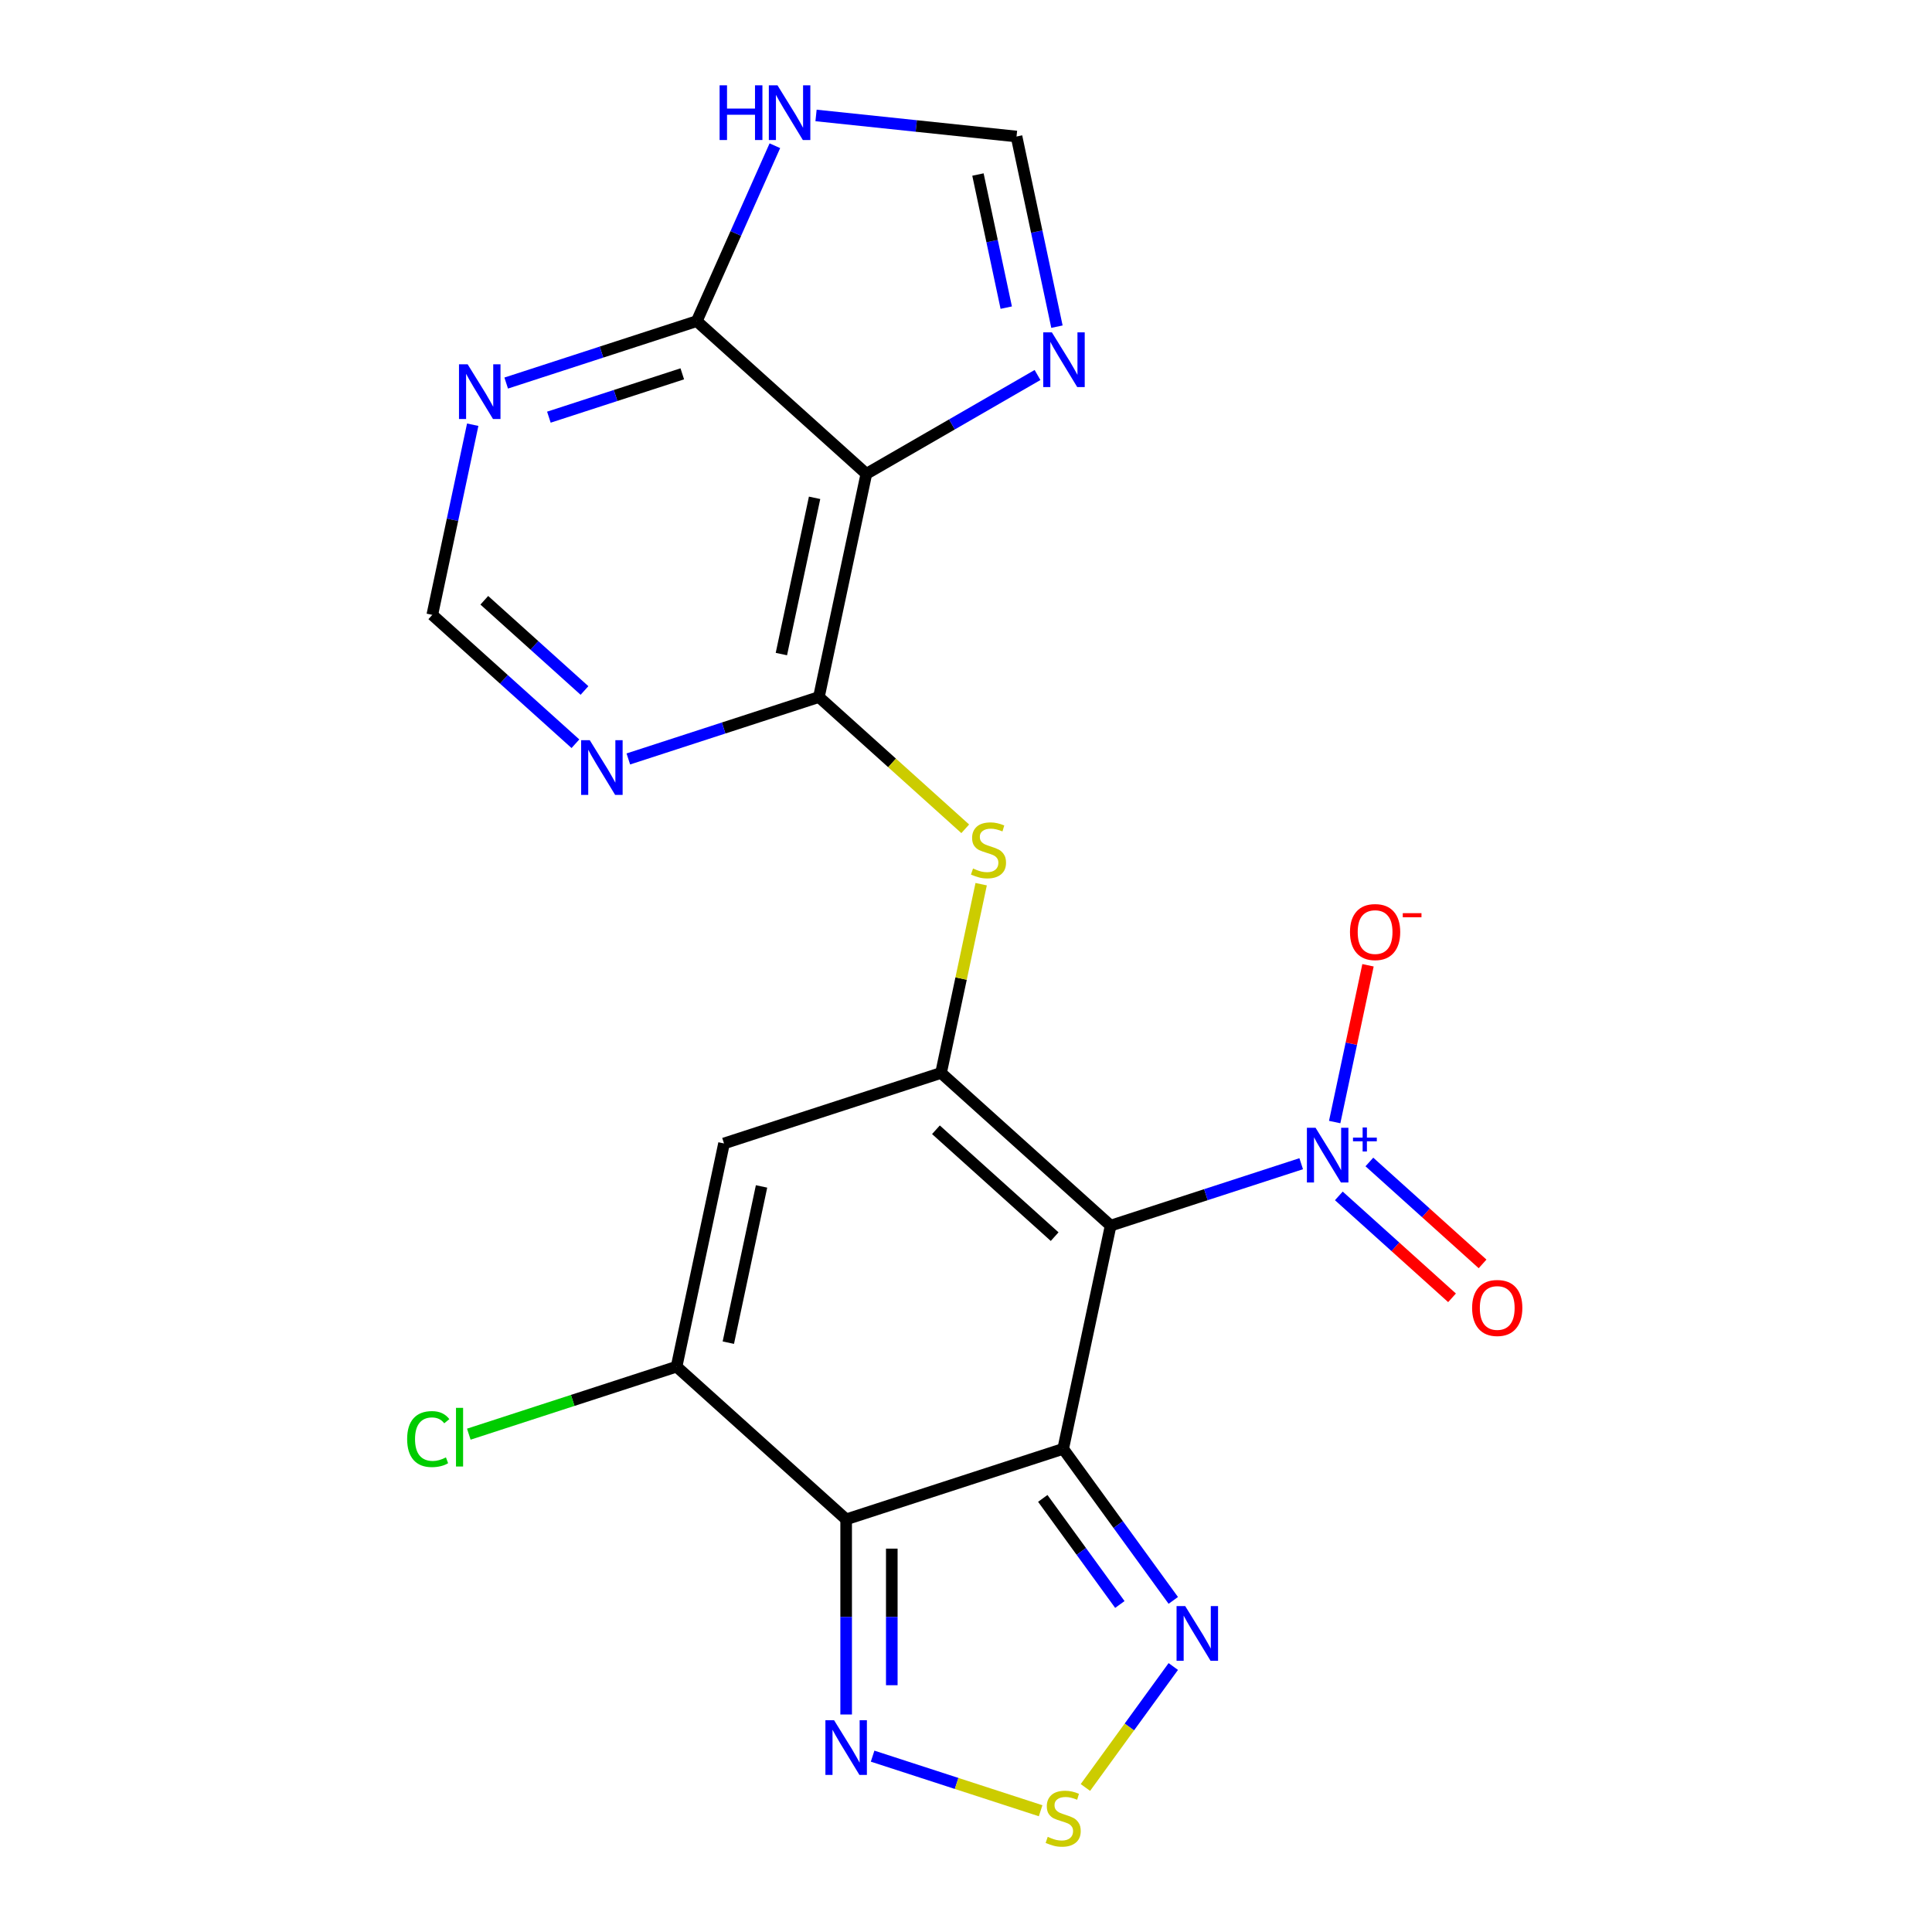 <?xml version='1.0' encoding='iso-8859-1'?>
<svg version='1.1' baseProfile='full'
              xmlns='http://www.w3.org/2000/svg'
                      xmlns:rdkit='http://www.rdkit.org/xml'
                      xmlns:xlink='http://www.w3.org/1999/xlink'
                  xml:space='preserve'
width='1000px' height='1000px' viewBox='0 0 1000 1000'>
<!-- END OF HEADER -->
<rect style='opacity:1.0;fill:#FFFFFF;stroke:none' width='1000' height='1000' x='0' y='0'> </rect>
<path class='bond-0' d='M 550.301,749.917 L 574.858,634.385' style='fill:none;fill-rule:evenodd;stroke:#000000;stroke-width:6px;stroke-linecap:butt;stroke-linejoin:miter;stroke-opacity:1' />
<path class='bond-1' d='M 550.301,749.917 L 437.968,786.416' style='fill:none;fill-rule:evenodd;stroke:#000000;stroke-width:6px;stroke-linecap:butt;stroke-linejoin:miter;stroke-opacity:1' />
<path class='bond-8' d='M 550.301,749.917 L 578.797,789.139' style='fill:none;fill-rule:evenodd;stroke:#000000;stroke-width:6px;stroke-linecap:butt;stroke-linejoin:miter;stroke-opacity:1' />
<path class='bond-8' d='M 578.797,789.139 L 607.293,828.36' style='fill:none;fill-rule:evenodd;stroke:#0000FF;stroke-width:6px;stroke-linecap:butt;stroke-linejoin:miter;stroke-opacity:1' />
<path class='bond-8' d='M 539.738,775.569 L 559.686,803.024' style='fill:none;fill-rule:evenodd;stroke:#000000;stroke-width:6px;stroke-linecap:butt;stroke-linejoin:miter;stroke-opacity:1' />
<path class='bond-8' d='M 559.686,803.024 L 579.633,830.479' style='fill:none;fill-rule:evenodd;stroke:#0000FF;stroke-width:6px;stroke-linecap:butt;stroke-linejoin:miter;stroke-opacity:1' />
<path class='bond-2' d='M 574.858,634.385 L 487.082,555.351' style='fill:none;fill-rule:evenodd;stroke:#000000;stroke-width:6px;stroke-linecap:butt;stroke-linejoin:miter;stroke-opacity:1' />
<path class='bond-2' d='M 545.885,640.085 L 484.442,584.761' style='fill:none;fill-rule:evenodd;stroke:#000000;stroke-width:6px;stroke-linecap:butt;stroke-linejoin:miter;stroke-opacity:1' />
<path class='bond-3' d='M 574.858,634.385 L 624.178,618.36' style='fill:none;fill-rule:evenodd;stroke:#000000;stroke-width:6px;stroke-linecap:butt;stroke-linejoin:miter;stroke-opacity:1' />
<path class='bond-3' d='M 624.178,618.36 L 673.498,602.335' style='fill:none;fill-rule:evenodd;stroke:#0000FF;stroke-width:6px;stroke-linecap:butt;stroke-linejoin:miter;stroke-opacity:1' />
<path class='bond-4' d='M 437.968,786.416 L 350.192,707.383' style='fill:none;fill-rule:evenodd;stroke:#000000;stroke-width:6px;stroke-linecap:butt;stroke-linejoin:miter;stroke-opacity:1' />
<path class='bond-9' d='M 437.968,786.416 L 437.968,836.917' style='fill:none;fill-rule:evenodd;stroke:#000000;stroke-width:6px;stroke-linecap:butt;stroke-linejoin:miter;stroke-opacity:1' />
<path class='bond-9' d='M 437.968,836.917 L 437.968,887.417' style='fill:none;fill-rule:evenodd;stroke:#0000FF;stroke-width:6px;stroke-linecap:butt;stroke-linejoin:miter;stroke-opacity:1' />
<path class='bond-9' d='M 461.591,801.567 L 461.591,836.917' style='fill:none;fill-rule:evenodd;stroke:#000000;stroke-width:6px;stroke-linecap:butt;stroke-linejoin:miter;stroke-opacity:1' />
<path class='bond-9' d='M 461.591,836.917 L 461.591,872.267' style='fill:none;fill-rule:evenodd;stroke:#0000FF;stroke-width:6px;stroke-linecap:butt;stroke-linejoin:miter;stroke-opacity:1' />
<path class='bond-11' d='M 487.082,555.351 L 497.466,506.501' style='fill:none;fill-rule:evenodd;stroke:#000000;stroke-width:6px;stroke-linecap:butt;stroke-linejoin:miter;stroke-opacity:1' />
<path class='bond-11' d='M 497.466,506.501 L 507.849,457.651' style='fill:none;fill-rule:evenodd;stroke:#CCCC00;stroke-width:6px;stroke-linecap:butt;stroke-linejoin:miter;stroke-opacity:1' />
<path class='bond-23' d='M 487.082,555.351 L 374.75,591.85' style='fill:none;fill-rule:evenodd;stroke:#000000;stroke-width:6px;stroke-linecap:butt;stroke-linejoin:miter;stroke-opacity:1' />
<path class='bond-18' d='M 690.828,580.773 L 699.452,540.201' style='fill:none;fill-rule:evenodd;stroke:#0000FF;stroke-width:6px;stroke-linecap:butt;stroke-linejoin:miter;stroke-opacity:1' />
<path class='bond-18' d='M 699.452,540.201 L 708.076,499.628' style='fill:none;fill-rule:evenodd;stroke:#FF0000;stroke-width:6px;stroke-linecap:butt;stroke-linejoin:miter;stroke-opacity:1' />
<path class='bond-20' d='M 692.98,618.992 L 722.275,645.37' style='fill:none;fill-rule:evenodd;stroke:#0000FF;stroke-width:6px;stroke-linecap:butt;stroke-linejoin:miter;stroke-opacity:1' />
<path class='bond-20' d='M 722.275,645.37 L 751.571,671.747' style='fill:none;fill-rule:evenodd;stroke:#FF0000;stroke-width:6px;stroke-linecap:butt;stroke-linejoin:miter;stroke-opacity:1' />
<path class='bond-20' d='M 708.787,601.437 L 738.082,627.815' style='fill:none;fill-rule:evenodd;stroke:#0000FF;stroke-width:6px;stroke-linecap:butt;stroke-linejoin:miter;stroke-opacity:1' />
<path class='bond-20' d='M 738.082,627.815 L 767.377,654.192' style='fill:none;fill-rule:evenodd;stroke:#FF0000;stroke-width:6px;stroke-linecap:butt;stroke-linejoin:miter;stroke-opacity:1' />
<path class='bond-5' d='M 350.192,707.383 L 374.75,591.85' style='fill:none;fill-rule:evenodd;stroke:#000000;stroke-width:6px;stroke-linecap:butt;stroke-linejoin:miter;stroke-opacity:1' />
<path class='bond-5' d='M 376.982,694.964 L 394.173,614.092' style='fill:none;fill-rule:evenodd;stroke:#000000;stroke-width:6px;stroke-linecap:butt;stroke-linejoin:miter;stroke-opacity:1' />
<path class='bond-21' d='M 350.192,707.383 L 296.422,724.854' style='fill:none;fill-rule:evenodd;stroke:#000000;stroke-width:6px;stroke-linecap:butt;stroke-linejoin:miter;stroke-opacity:1' />
<path class='bond-21' d='M 296.422,724.854 L 242.652,742.325' style='fill:none;fill-rule:evenodd;stroke:#00CC00;stroke-width:6px;stroke-linecap:butt;stroke-linejoin:miter;stroke-opacity:1' />
<path class='bond-6' d='M 448.421,245.252 L 423.864,360.785' style='fill:none;fill-rule:evenodd;stroke:#000000;stroke-width:6px;stroke-linecap:butt;stroke-linejoin:miter;stroke-opacity:1' />
<path class='bond-6' d='M 421.631,257.671 L 404.441,338.544' style='fill:none;fill-rule:evenodd;stroke:#000000;stroke-width:6px;stroke-linecap:butt;stroke-linejoin:miter;stroke-opacity:1' />
<path class='bond-12' d='M 448.421,245.252 L 360.646,166.219' style='fill:none;fill-rule:evenodd;stroke:#000000;stroke-width:6px;stroke-linecap:butt;stroke-linejoin:miter;stroke-opacity:1' />
<path class='bond-13' d='M 448.421,245.252 L 492.72,219.677' style='fill:none;fill-rule:evenodd;stroke:#000000;stroke-width:6px;stroke-linecap:butt;stroke-linejoin:miter;stroke-opacity:1' />
<path class='bond-13' d='M 492.72,219.677 L 537.018,194.101' style='fill:none;fill-rule:evenodd;stroke:#0000FF;stroke-width:6px;stroke-linecap:butt;stroke-linejoin:miter;stroke-opacity:1' />
<path class='bond-7' d='M 423.864,360.785 L 461.735,394.885' style='fill:none;fill-rule:evenodd;stroke:#000000;stroke-width:6px;stroke-linecap:butt;stroke-linejoin:miter;stroke-opacity:1' />
<path class='bond-7' d='M 461.735,394.885 L 499.607,428.984' style='fill:none;fill-rule:evenodd;stroke:#CCCC00;stroke-width:6px;stroke-linecap:butt;stroke-linejoin:miter;stroke-opacity:1' />
<path class='bond-15' d='M 423.864,360.785 L 374.544,376.81' style='fill:none;fill-rule:evenodd;stroke:#000000;stroke-width:6px;stroke-linecap:butt;stroke-linejoin:miter;stroke-opacity:1' />
<path class='bond-15' d='M 374.544,376.81 L 325.224,392.835' style='fill:none;fill-rule:evenodd;stroke:#0000FF;stroke-width:6px;stroke-linecap:butt;stroke-linejoin:miter;stroke-opacity:1' />
<path class='bond-10' d='M 607.293,862.586 L 584.549,893.891' style='fill:none;fill-rule:evenodd;stroke:#0000FF;stroke-width:6px;stroke-linecap:butt;stroke-linejoin:miter;stroke-opacity:1' />
<path class='bond-10' d='M 584.549,893.891 L 561.805,925.195' style='fill:none;fill-rule:evenodd;stroke:#CCCC00;stroke-width:6px;stroke-linecap:butt;stroke-linejoin:miter;stroke-opacity:1' />
<path class='bond-22' d='M 451.661,908.979 L 495.144,923.108' style='fill:none;fill-rule:evenodd;stroke:#0000FF;stroke-width:6px;stroke-linecap:butt;stroke-linejoin:miter;stroke-opacity:1' />
<path class='bond-22' d='M 495.144,923.108 L 538.628,937.237' style='fill:none;fill-rule:evenodd;stroke:#CCCC00;stroke-width:6px;stroke-linecap:butt;stroke-linejoin:miter;stroke-opacity:1' />
<path class='bond-14' d='M 360.646,166.219 L 380.857,120.824' style='fill:none;fill-rule:evenodd;stroke:#000000;stroke-width:6px;stroke-linecap:butt;stroke-linejoin:miter;stroke-opacity:1' />
<path class='bond-14' d='M 380.857,120.824 L 401.068,75.43' style='fill:none;fill-rule:evenodd;stroke:#0000FF;stroke-width:6px;stroke-linecap:butt;stroke-linejoin:miter;stroke-opacity:1' />
<path class='bond-24' d='M 360.646,166.219 L 311.326,182.244' style='fill:none;fill-rule:evenodd;stroke:#000000;stroke-width:6px;stroke-linecap:butt;stroke-linejoin:miter;stroke-opacity:1' />
<path class='bond-24' d='M 311.326,182.244 L 262.006,198.269' style='fill:none;fill-rule:evenodd;stroke:#0000FF;stroke-width:6px;stroke-linecap:butt;stroke-linejoin:miter;stroke-opacity:1' />
<path class='bond-24' d='M 353.149,193.493 L 318.625,204.711' style='fill:none;fill-rule:evenodd;stroke:#000000;stroke-width:6px;stroke-linecap:butt;stroke-linejoin:miter;stroke-opacity:1' />
<path class='bond-24' d='M 318.625,204.711 L 284.101,215.928' style='fill:none;fill-rule:evenodd;stroke:#0000FF;stroke-width:6px;stroke-linecap:butt;stroke-linejoin:miter;stroke-opacity:1' />
<path class='bond-17' d='M 547.073,169.083 L 536.613,119.873' style='fill:none;fill-rule:evenodd;stroke:#0000FF;stroke-width:6px;stroke-linecap:butt;stroke-linejoin:miter;stroke-opacity:1' />
<path class='bond-17' d='M 536.613,119.873 L 526.153,70.663' style='fill:none;fill-rule:evenodd;stroke:#000000;stroke-width:6px;stroke-linecap:butt;stroke-linejoin:miter;stroke-opacity:1' />
<path class='bond-17' d='M 520.829,159.231 L 513.507,124.784' style='fill:none;fill-rule:evenodd;stroke:#0000FF;stroke-width:6px;stroke-linecap:butt;stroke-linejoin:miter;stroke-opacity:1' />
<path class='bond-17' d='M 513.507,124.784 L 506.185,90.337' style='fill:none;fill-rule:evenodd;stroke:#000000;stroke-width:6px;stroke-linecap:butt;stroke-linejoin:miter;stroke-opacity:1' />
<path class='bond-25' d='M 422.38,59.756 L 474.267,65.209' style='fill:none;fill-rule:evenodd;stroke:#0000FF;stroke-width:6px;stroke-linecap:butt;stroke-linejoin:miter;stroke-opacity:1' />
<path class='bond-25' d='M 474.267,65.209 L 526.153,70.663' style='fill:none;fill-rule:evenodd;stroke:#000000;stroke-width:6px;stroke-linecap:butt;stroke-linejoin:miter;stroke-opacity:1' />
<path class='bond-19' d='M 297.838,384.955 L 260.797,351.603' style='fill:none;fill-rule:evenodd;stroke:#0000FF;stroke-width:6px;stroke-linecap:butt;stroke-linejoin:miter;stroke-opacity:1' />
<path class='bond-19' d='M 260.797,351.603 L 223.756,318.251' style='fill:none;fill-rule:evenodd;stroke:#000000;stroke-width:6px;stroke-linecap:butt;stroke-linejoin:miter;stroke-opacity:1' />
<path class='bond-19' d='M 302.533,357.394 L 276.604,334.048' style='fill:none;fill-rule:evenodd;stroke:#0000FF;stroke-width:6px;stroke-linecap:butt;stroke-linejoin:miter;stroke-opacity:1' />
<path class='bond-19' d='M 276.604,334.048 L 250.675,310.701' style='fill:none;fill-rule:evenodd;stroke:#000000;stroke-width:6px;stroke-linecap:butt;stroke-linejoin:miter;stroke-opacity:1' />
<path class='bond-16' d='M 244.675,219.831 L 234.216,269.041' style='fill:none;fill-rule:evenodd;stroke:#0000FF;stroke-width:6px;stroke-linecap:butt;stroke-linejoin:miter;stroke-opacity:1' />
<path class='bond-16' d='M 234.216,269.041 L 223.756,318.251' style='fill:none;fill-rule:evenodd;stroke:#000000;stroke-width:6px;stroke-linecap:butt;stroke-linejoin:miter;stroke-opacity:1' />
<path  class='atom-4' d='M 680.931 583.726
L 690.211 598.726
Q 691.131 600.206, 692.611 602.886
Q 694.091 605.566, 694.171 605.726
L 694.171 583.726
L 697.931 583.726
L 697.931 612.046
L 694.051 612.046
L 684.091 595.646
Q 682.931 593.726, 681.691 591.526
Q 680.491 589.326, 680.131 588.646
L 680.131 612.046
L 676.451 612.046
L 676.451 583.726
L 680.931 583.726
' fill='#0000FF'/>
<path  class='atom-4' d='M 700.307 588.83
L 705.296 588.83
L 705.296 583.577
L 707.514 583.577
L 707.514 588.83
L 712.636 588.83
L 712.636 590.731
L 707.514 590.731
L 707.514 596.011
L 705.296 596.011
L 705.296 590.731
L 700.307 590.731
L 700.307 588.83
' fill='#0000FF'/>
<path  class='atom-9' d='M 613.466 831.313
L 622.746 846.313
Q 623.666 847.793, 625.146 850.473
Q 626.626 853.153, 626.706 853.313
L 626.706 831.313
L 630.466 831.313
L 630.466 859.633
L 626.586 859.633
L 616.626 843.233
Q 615.466 841.313, 614.226 839.113
Q 613.026 836.913, 612.666 836.233
L 612.666 859.633
L 608.986 859.633
L 608.986 831.313
L 613.466 831.313
' fill='#0000FF'/>
<path  class='atom-10' d='M 431.708 890.37
L 440.988 905.37
Q 441.908 906.85, 443.388 909.53
Q 444.868 912.21, 444.948 912.37
L 444.948 890.37
L 448.708 890.37
L 448.708 918.69
L 444.828 918.69
L 434.868 902.29
Q 433.708 900.37, 432.468 898.17
Q 431.268 895.97, 430.908 895.29
L 430.908 918.69
L 427.228 918.69
L 427.228 890.37
L 431.708 890.37
' fill='#0000FF'/>
<path  class='atom-11' d='M 542.301 950.749
Q 542.621 950.869, 543.941 951.429
Q 545.261 951.989, 546.701 952.349
Q 548.181 952.669, 549.621 952.669
Q 552.301 952.669, 553.861 951.389
Q 555.421 950.069, 555.421 947.789
Q 555.421 946.229, 554.621 945.269
Q 553.861 944.309, 552.661 943.789
Q 551.461 943.269, 549.461 942.669
Q 546.941 941.909, 545.421 941.189
Q 543.941 940.469, 542.861 938.949
Q 541.821 937.429, 541.821 934.869
Q 541.821 931.309, 544.221 929.109
Q 546.661 926.909, 551.461 926.909
Q 554.741 926.909, 558.461 928.469
L 557.541 931.549
Q 554.141 930.149, 551.581 930.149
Q 548.821 930.149, 547.301 931.309
Q 545.781 932.429, 545.821 934.389
Q 545.821 935.909, 546.581 936.829
Q 547.381 937.749, 548.501 938.269
Q 549.661 938.789, 551.581 939.389
Q 554.141 940.189, 555.661 940.989
Q 557.181 941.789, 558.261 943.429
Q 559.381 945.029, 559.381 947.789
Q 559.381 951.709, 556.741 953.829
Q 554.141 955.909, 549.781 955.909
Q 547.261 955.909, 545.341 955.349
Q 543.461 954.829, 541.221 953.909
L 542.301 950.749
' fill='#CCCC00'/>
<path  class='atom-12' d='M 503.64 449.539
Q 503.96 449.659, 505.28 450.219
Q 506.6 450.779, 508.04 451.139
Q 509.52 451.459, 510.96 451.459
Q 513.64 451.459, 515.2 450.179
Q 516.76 448.859, 516.76 446.579
Q 516.76 445.019, 515.96 444.059
Q 515.2 443.099, 514 442.579
Q 512.8 442.059, 510.8 441.459
Q 508.28 440.699, 506.76 439.979
Q 505.28 439.259, 504.2 437.739
Q 503.16 436.219, 503.16 433.659
Q 503.16 430.099, 505.56 427.899
Q 508 425.699, 512.8 425.699
Q 516.08 425.699, 519.8 427.259
L 518.88 430.339
Q 515.48 428.939, 512.92 428.939
Q 510.16 428.939, 508.64 430.099
Q 507.12 431.219, 507.16 433.179
Q 507.16 434.699, 507.92 435.619
Q 508.72 436.539, 509.84 437.059
Q 511 437.579, 512.92 438.179
Q 515.48 438.979, 517 439.779
Q 518.52 440.579, 519.6 442.219
Q 520.72 443.819, 520.72 446.579
Q 520.72 450.499, 518.08 452.619
Q 515.48 454.699, 511.12 454.699
Q 508.6 454.699, 506.68 454.139
Q 504.8 453.619, 502.56 452.699
L 503.64 449.539
' fill='#CCCC00'/>
<path  class='atom-14' d='M 544.451 172.036
L 553.731 187.036
Q 554.651 188.516, 556.131 191.196
Q 557.611 193.876, 557.691 194.036
L 557.691 172.036
L 561.451 172.036
L 561.451 200.356
L 557.571 200.356
L 547.611 183.956
Q 546.451 182.036, 545.211 179.836
Q 544.011 177.636, 543.651 176.956
L 543.651 200.356
L 539.971 200.356
L 539.971 172.036
L 544.451 172.036
' fill='#0000FF'/>
<path  class='atom-15' d='M 372.467 44.157
L 376.307 44.157
L 376.307 56.197
L 390.787 56.197
L 390.787 44.157
L 394.627 44.157
L 394.627 72.477
L 390.787 72.477
L 390.787 59.397
L 376.307 59.397
L 376.307 72.477
L 372.467 72.477
L 372.467 44.157
' fill='#0000FF'/>
<path  class='atom-15' d='M 402.427 44.157
L 411.707 59.157
Q 412.627 60.637, 414.107 63.317
Q 415.587 65.997, 415.667 66.157
L 415.667 44.157
L 419.427 44.157
L 419.427 72.477
L 415.547 72.477
L 405.587 56.077
Q 404.427 54.157, 403.187 51.957
Q 401.987 49.757, 401.627 49.077
L 401.627 72.477
L 397.947 72.477
L 397.947 44.157
L 402.427 44.157
' fill='#0000FF'/>
<path  class='atom-16' d='M 305.271 383.124
L 314.551 398.124
Q 315.471 399.604, 316.951 402.284
Q 318.431 404.964, 318.511 405.124
L 318.511 383.124
L 322.271 383.124
L 322.271 411.444
L 318.391 411.444
L 308.431 395.044
Q 307.271 393.124, 306.031 390.924
Q 304.831 388.724, 304.471 388.044
L 304.471 411.444
L 300.791 411.444
L 300.791 383.124
L 305.271 383.124
' fill='#0000FF'/>
<path  class='atom-17' d='M 242.053 188.558
L 251.333 203.558
Q 252.253 205.038, 253.733 207.718
Q 255.213 210.398, 255.293 210.558
L 255.293 188.558
L 259.053 188.558
L 259.053 216.878
L 255.173 216.878
L 245.213 200.478
Q 244.053 198.558, 242.813 196.358
Q 241.613 194.158, 241.253 193.478
L 241.253 216.878
L 237.573 216.878
L 237.573 188.558
L 242.053 188.558
' fill='#0000FF'/>
<path  class='atom-19' d='M 698.748 482.433
Q 698.748 475.633, 702.108 471.833
Q 705.468 468.033, 711.748 468.033
Q 718.028 468.033, 721.388 471.833
Q 724.748 475.633, 724.748 482.433
Q 724.748 489.313, 721.348 493.233
Q 717.948 497.113, 711.748 497.113
Q 705.508 497.113, 702.108 493.233
Q 698.748 489.353, 698.748 482.433
M 711.748 493.913
Q 716.068 493.913, 718.388 491.033
Q 720.748 488.113, 720.748 482.433
Q 720.748 476.873, 718.388 474.073
Q 716.068 471.233, 711.748 471.233
Q 707.428 471.233, 705.068 474.033
Q 702.748 476.833, 702.748 482.433
Q 702.748 488.153, 705.068 491.033
Q 707.428 493.913, 711.748 493.913
' fill='#FF0000'/>
<path  class='atom-19' d='M 726.068 472.655
L 735.757 472.655
L 735.757 474.767
L 726.068 474.767
L 726.068 472.655
' fill='#FF0000'/>
<path  class='atom-21' d='M 761.966 676.999
Q 761.966 670.199, 765.326 666.399
Q 768.686 662.599, 774.966 662.599
Q 781.246 662.599, 784.606 666.399
Q 787.966 670.199, 787.966 676.999
Q 787.966 683.879, 784.566 687.799
Q 781.166 691.679, 774.966 691.679
Q 768.726 691.679, 765.326 687.799
Q 761.966 683.919, 761.966 676.999
M 774.966 688.479
Q 779.286 688.479, 781.606 685.599
Q 783.966 682.679, 783.966 676.999
Q 783.966 671.439, 781.606 668.639
Q 779.286 665.799, 774.966 665.799
Q 770.646 665.799, 768.286 668.599
Q 765.966 671.399, 765.966 676.999
Q 765.966 682.719, 768.286 685.599
Q 770.646 688.479, 774.966 688.479
' fill='#FF0000'/>
<path  class='atom-22' d='M 210.74 744.862
Q 210.74 737.822, 214.02 734.142
Q 217.34 730.422, 223.62 730.422
Q 229.46 730.422, 232.58 734.542
L 229.94 736.702
Q 227.66 733.702, 223.62 733.702
Q 219.34 733.702, 217.06 736.582
Q 214.82 739.422, 214.82 744.862
Q 214.82 750.462, 217.14 753.342
Q 219.5 756.222, 224.06 756.222
Q 227.18 756.222, 230.82 754.342
L 231.94 757.342
Q 230.46 758.302, 228.22 758.862
Q 225.98 759.422, 223.5 759.422
Q 217.34 759.422, 214.02 755.662
Q 210.74 751.902, 210.74 744.862
' fill='#00CC00'/>
<path  class='atom-22' d='M 236.02 728.702
L 239.7 728.702
L 239.7 759.062
L 236.02 759.062
L 236.02 728.702
' fill='#00CC00'/>
</svg>
